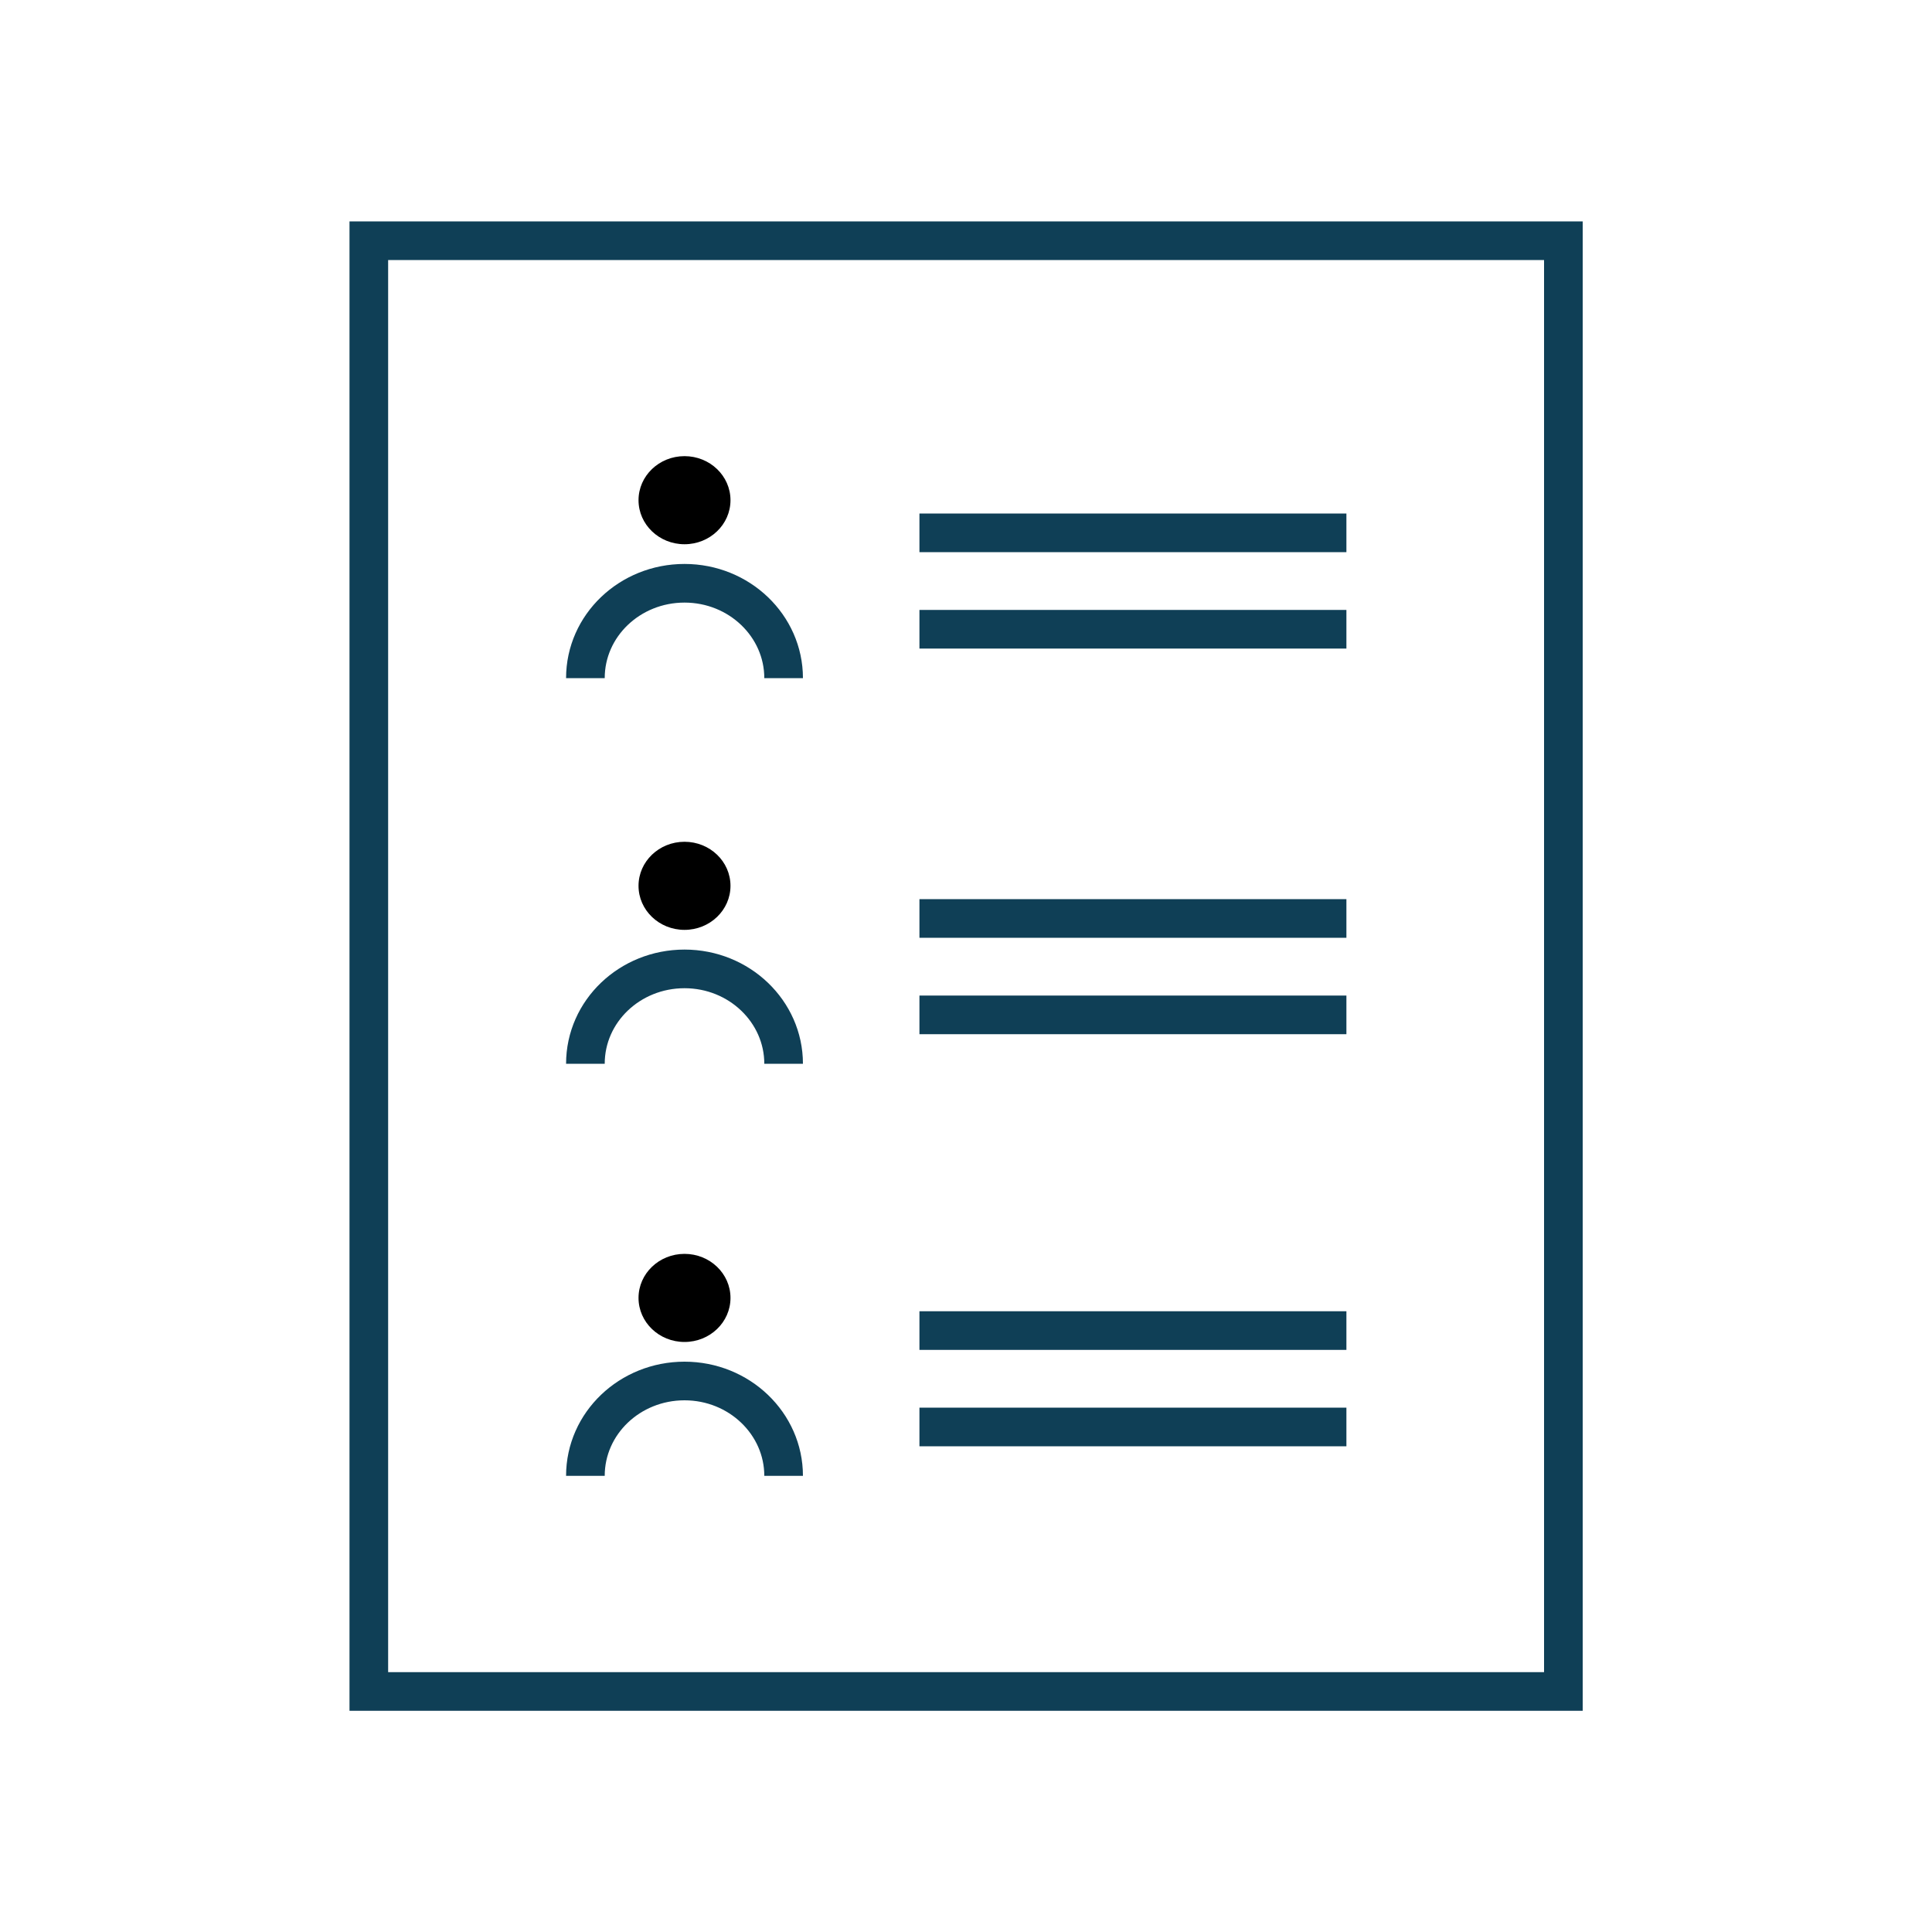 <?xml version="1.0" encoding="UTF-8"?>
<svg id="contact-list" xmlns="http://www.w3.org/2000/svg" viewBox="0 0 100 100">
  <rect x="19.09" y="12.46" width="61.83" height="75.09" style="fill: none; stroke: #0f3f56; stroke-width: 2px;"/>
  <g>
    <g>
      <ellipse cx="35.43" cy="25.89" rx="2.38" ry="2.28" style="stroke-width: 0px;"/>
      <path d="m30.3,35.1c0-2.72,2.3-4.91,5.13-4.91h0c2.84,0,5.13,2.21,5.13,4.91" style="fill: none; stroke: #0f3f56; stroke-width: 2px;"/>
    </g>
    <g>
      <line x1="47.59" y1="27.58" x2="69.69" y2="27.58" style="fill: none; stroke: #0f3f56; stroke-width: 2px;"/>
      <line x1="47.59" y1="32.57" x2="69.69" y2="32.57" style="fill: none; stroke: #0f3f56; stroke-width: 2px;"/>
    </g>
  </g>
  <g>
    <g>
      <ellipse cx="35.43" cy="45.85" rx="2.38" ry="2.28" style="stroke-width: 0px;"/>
      <path d="m30.3,55.06c0-2.72,2.3-4.91,5.13-4.91h0c2.84,0,5.13,2.21,5.13,4.91" style="fill: none; stroke: #0f3f56; stroke-width: 2px;"/>
    </g>
    <g>
      <line x1="47.59" y1="47.54" x2="69.69" y2="47.54" style="fill: none; stroke: #0f3f56; stroke-width: 2px;"/>
      <line x1="47.59" y1="52.53" x2="69.69" y2="52.53" style="fill: none; stroke: #0f3f56; stroke-width: 2px;"/>
    </g>
  </g>
  <g>
    <g>
      <ellipse cx="35.43" cy="67.18" rx="2.38" ry="2.28" style="stroke-width: 0px;"/>
      <path d="m30.3,76.39c0-2.72,2.3-4.91,5.13-4.91h0c2.84,0,5.13,2.21,5.13,4.91" style="fill: none; stroke: #0f3f56; stroke-width: 2px;"/>
    </g>
    <g>
      <line x1="47.59" y1="68.87" x2="69.69" y2="68.87" style="fill: none; stroke: #0f3f56; stroke-width: 2px;"/>
      <line x1="47.59" y1="73.86" x2="69.69" y2="73.86" style="fill: none; stroke: #0f3f56; stroke-width: 2px;"/>
    </g>
  </g>
</svg>